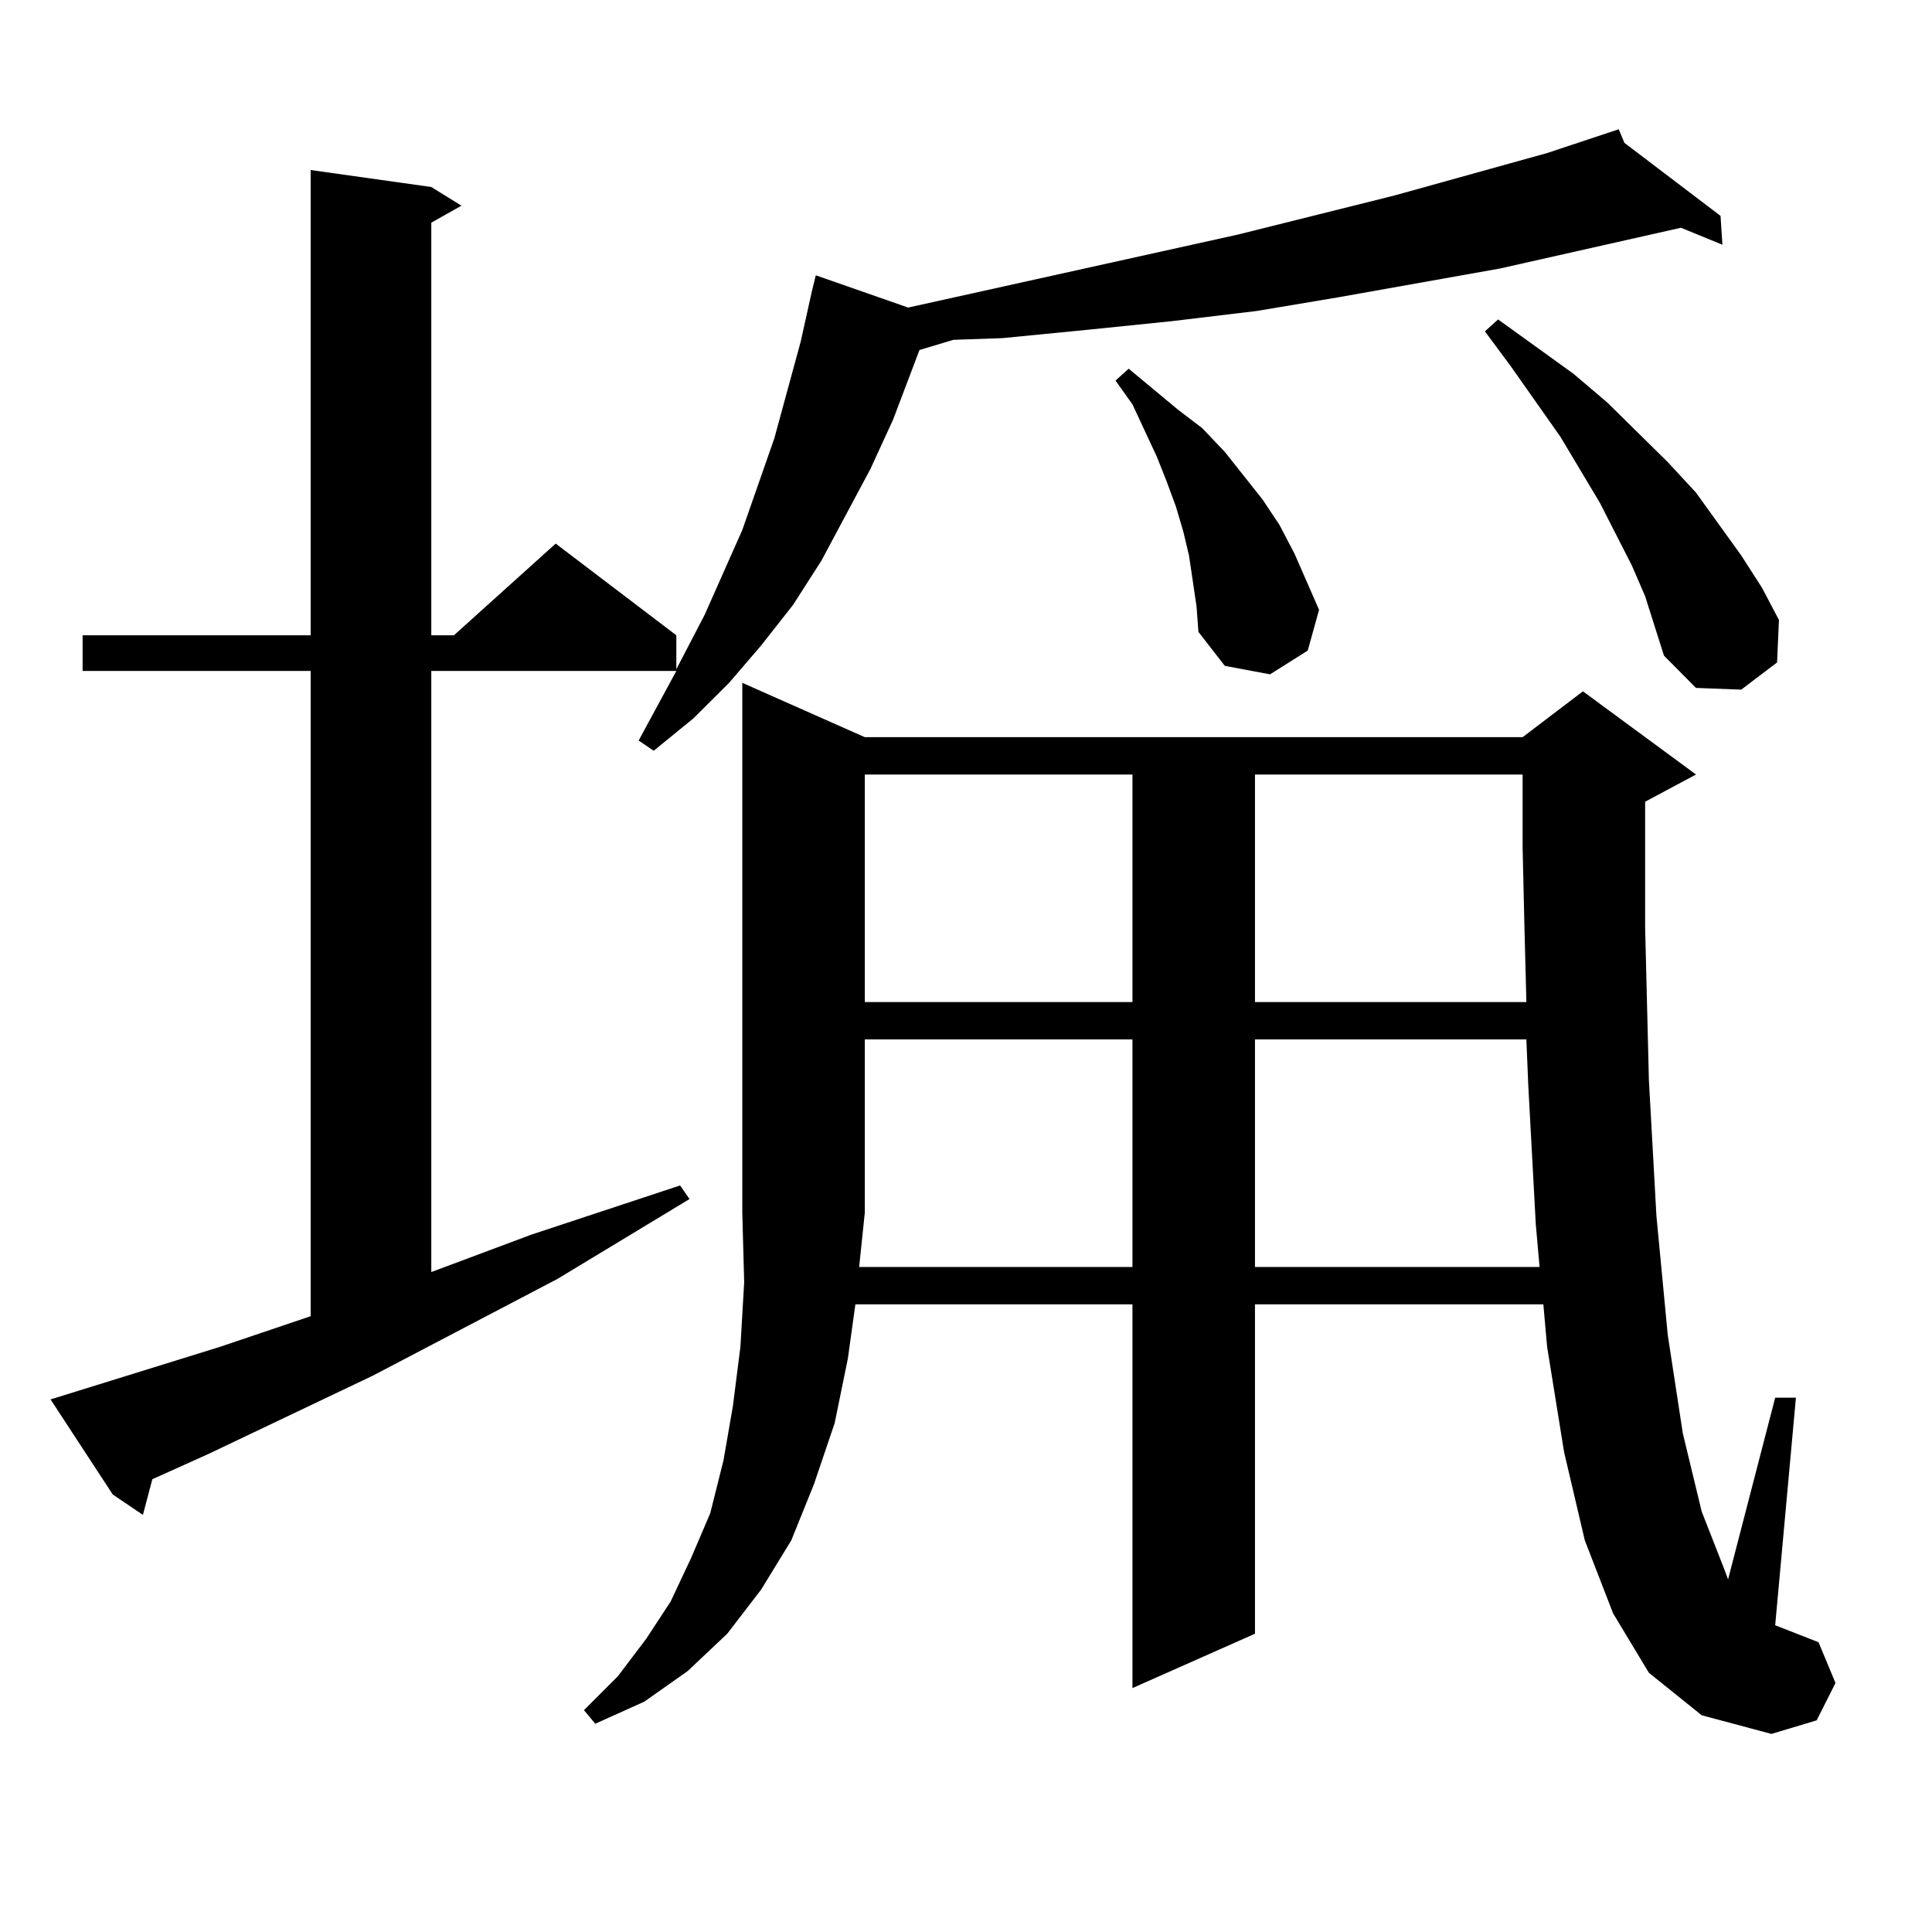 <?xml version="1.0" encoding="utf-8"?>
<!-- Generator: Adobe Illustrator 16.0.0, SVG Export Plug-In . SVG Version: 6.00 Build 0)  -->
<!DOCTYPE svg PUBLIC "-//W3C//DTD SVG 1.1//EN" "http://www.w3.org/Graphics/SVG/1.1/DTD/svg11.dtd">
<svg version="1.1" id="图层_1" xmlns="http://www.w3.org/2000/svg" xmlns:xlink="http://www.w3.org/1999/xlink" x="0px" y="0px"
	 width="1000px" height="1000px" viewBox="0 0 1000 1000" enable-background="new 0 0 1000 1000" xml:space="preserve">
<path d="M26.17,724.332l87.803-27.246l46.828-15.82V347.281H42.755v-18.457h118.046V88.004l62.438,8.789l15.609,9.668l-15.609,8.789
	v213.574h11.707l52.682-47.461l62.438,47.461v17.578l14.634-28.125l19.512-43.945l16.585-47.461l13.658-50.098l5.854-26.367
	l1.951-7.91l47.804,16.699l170.728-37.793l80.974-20.215l79.022-21.973l37.072-12.305l2.927,7.031l49.755,37.793l0.976,14.941
	l-21.463-8.789l-93.656,21.094l-83.9,14.941l-41.95,7.031l-43.901,5.273l-42.926,4.395l-44.877,4.395l-25.365,0.879l-17.561,5.273
	l-13.658,36.035l-11.707,25.488l-25.365,47.461l-14.634,22.852l-16.585,21.094l-16.585,19.336l-18.536,18.457l-20.487,16.699
	l-7.805-5.273l19.512-36.035H223.238v311.133l51.706-19.336l77.071-25.488l4.878,7.031l-68.291,41.309l-95.607,50.098l-84.876,40.43
	l-29.268,13.184l-4.878,18.457l-15.609-10.547L26.17,724.332z M853.467,865.836l-18.536-30.762l-14.634-37.793l-10.731-45.703
	l-8.78-54.492l-1.951-21.973H649.569v170.508l-63.413,28.125V675.113H442.745l-3.902,28.125l-6.829,33.398l-10.731,31.641
	l-11.707,29.004l-15.609,25.488l-17.561,22.852l-20.487,19.336l-22.438,15.82l-25.365,11.426l-5.854-7.031l17.561-17.578
	l14.634-19.336l12.683-19.336l10.731-22.852l9.756-22.852l6.829-27.246l4.878-28.125l3.902-30.762l1.951-33.398l-0.976-36.035
	V353.434l63.413,28.125h340.479l31.219-23.73l58.535,43.066l-26.341,14.063v65.039l1.951,79.102l3.902,70.313l5.854,61.523
	l7.805,50.977l9.756,40.43l11.707,29.883l1.951,5.273l24.39-94.043h10.731l-10.731,117.773l22.438,8.789l8.78,21.094l-9.756,19.336
	l-23.414,7.031l-36.097-9.668L853.467,865.836z M586.156,655.777V538.004H447.623v89.648l-2.927,28.125H586.156z M447.623,400.895
	v117.773h138.533V400.895H447.623z M617.375,300.699l-1.951-13.184l-2.927-12.305l-3.902-13.184l-4.878-13.184l-4.878-12.305
	l-12.683-27.246l-8.78-12.305l6.829-6.152l25.365,21.094l12.683,9.668l11.707,12.305l19.512,24.609l8.78,13.184l7.805,14.941
	l12.683,29.004l-5.854,21.094l-19.512,12.305l-23.414-4.395l-13.658-17.578l-0.976-13.184L617.375,300.699z M649.569,400.895
	v117.773h140.484l-0.976-37.793l-0.976-42.188v-37.793H649.569z M649.569,538.004v117.773h147.313l-1.951-21.973l-3.902-72.07
	l-0.976-23.73H649.569z M851.516,308.609l-6.829-15.82l-16.585-32.52l-20.487-34.277l-25.365-36.035L768.591,171.5l6.829-6.152
	l39.023,28.125l17.561,14.941l31.219,30.762l14.634,15.82l23.414,32.52l10.731,16.699l8.78,16.699l-0.976,21.973l-18.536,14.063
	l-23.414-0.879l-16.585-16.699L851.516,308.609z"/>
</svg>
